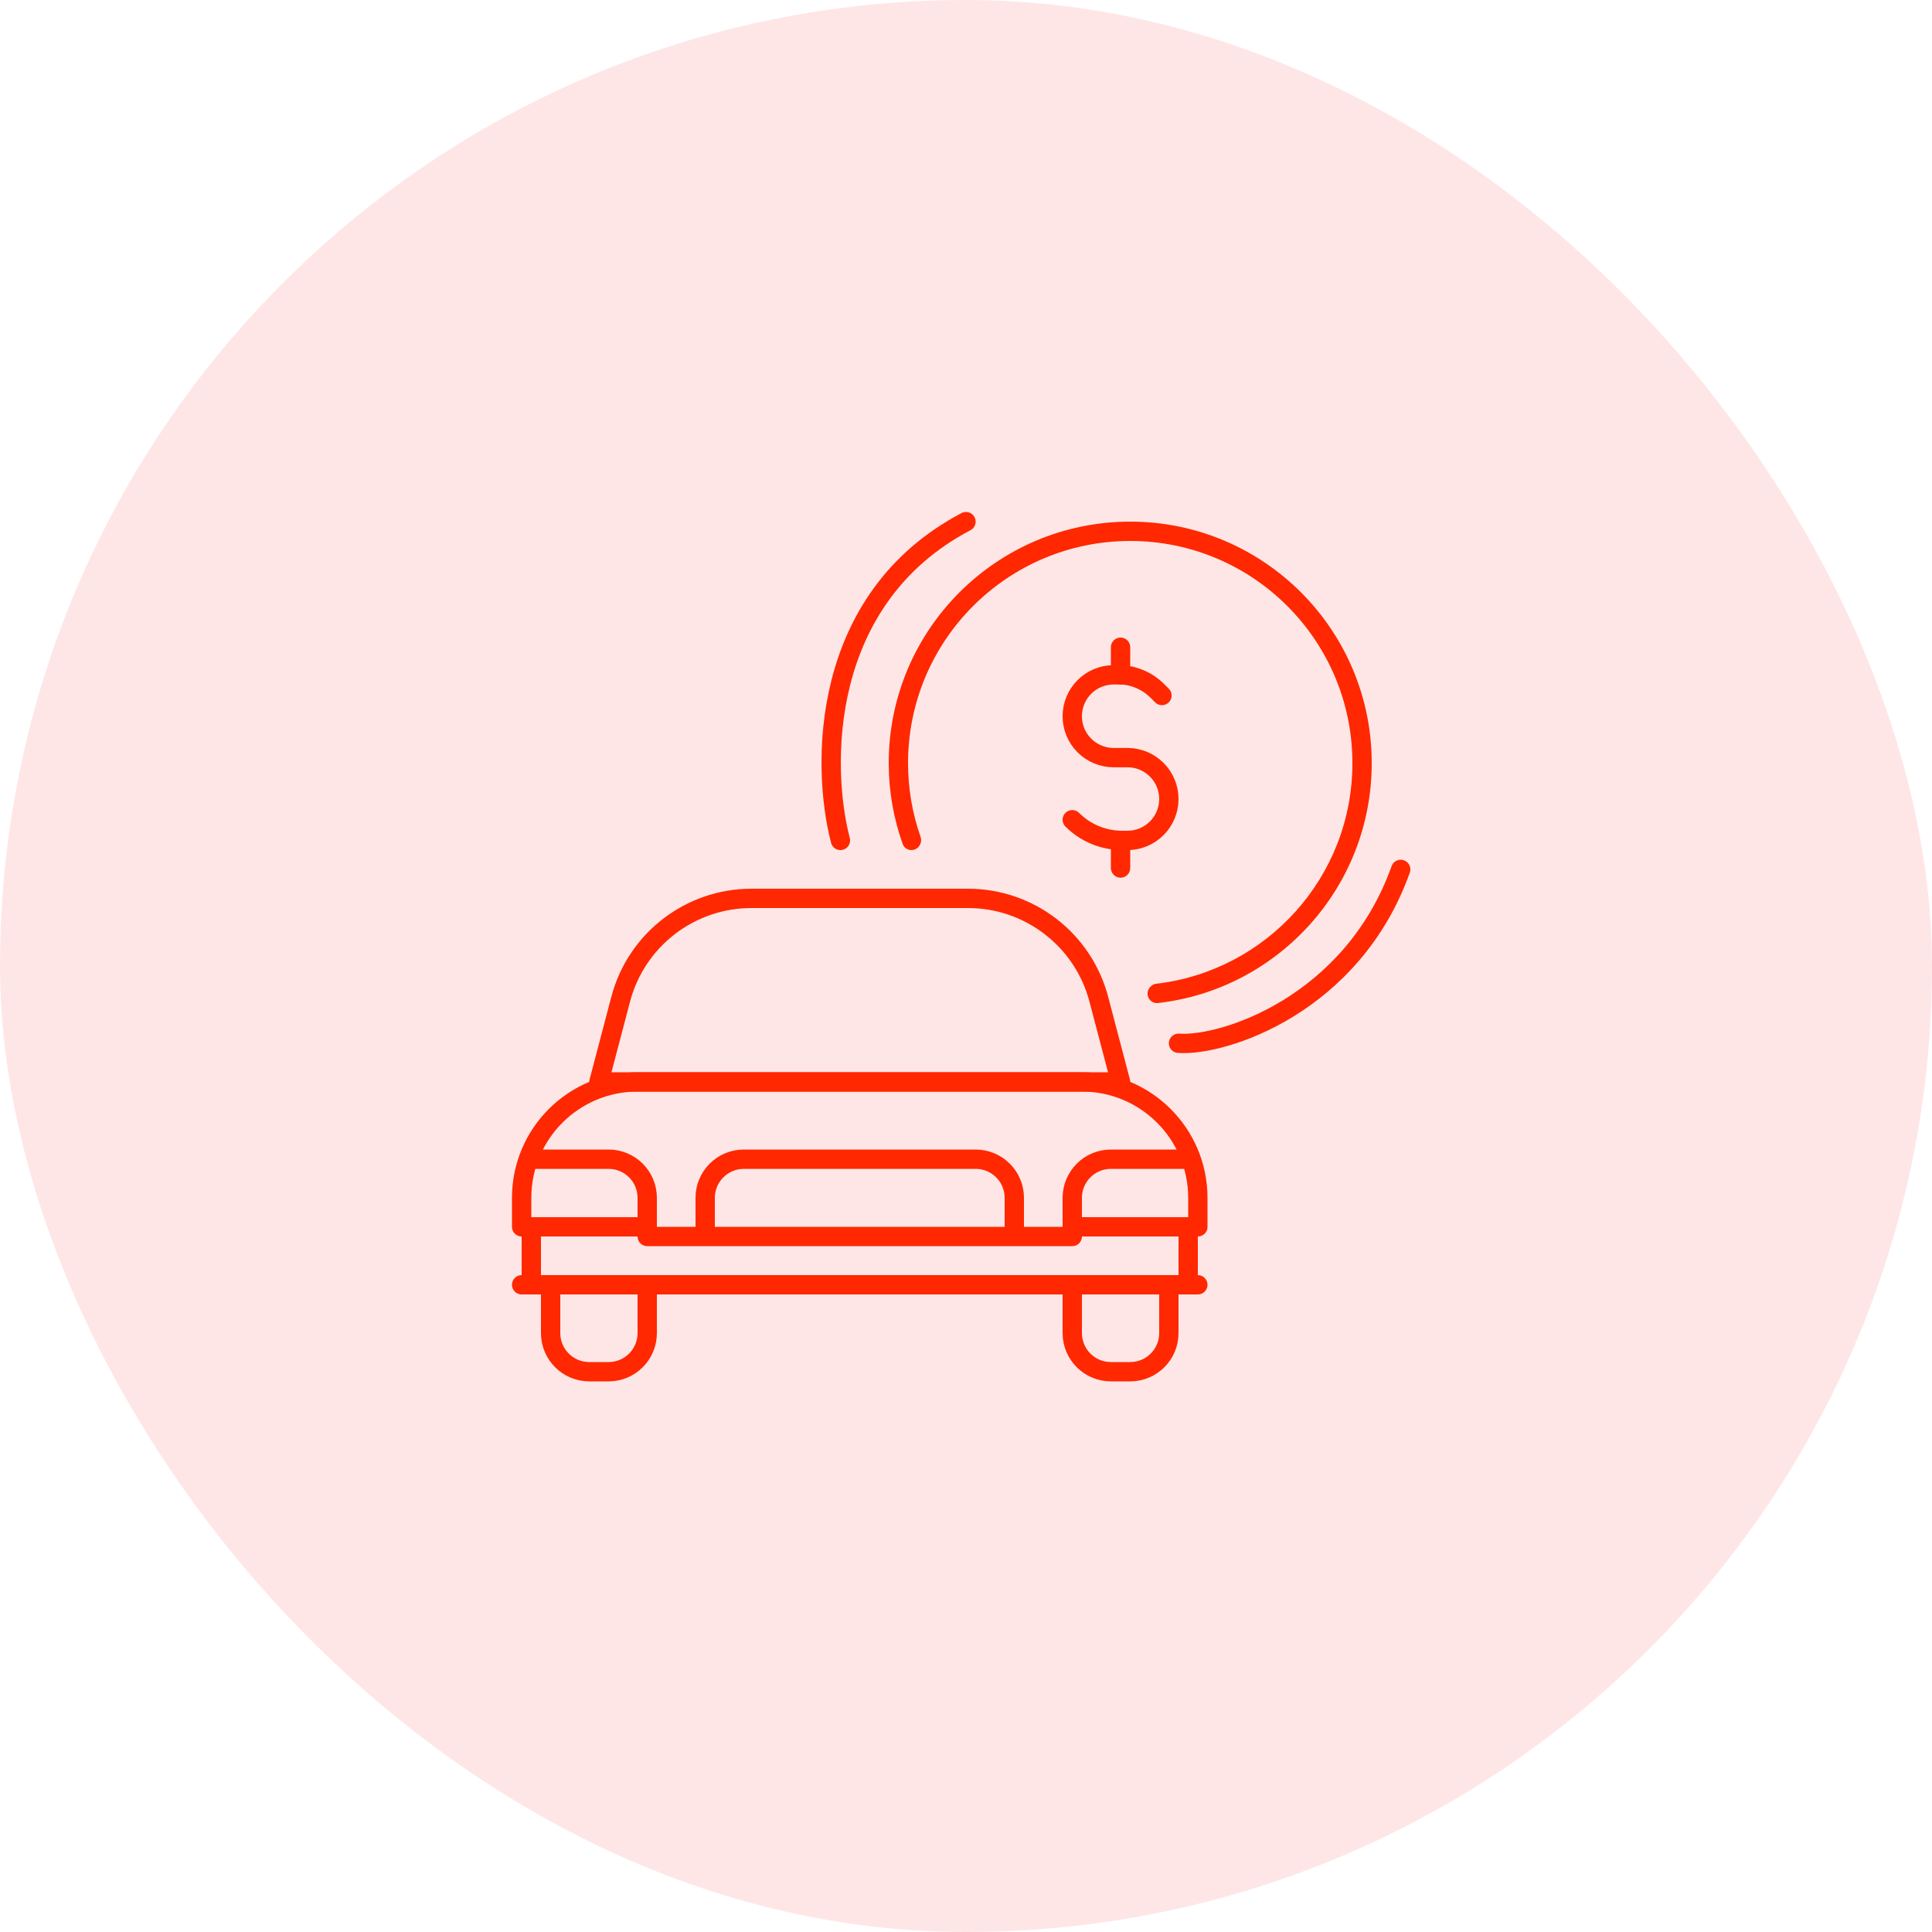 <svg xmlns="http://www.w3.org/2000/svg" width="100" height="100" viewBox="0 0 100 100" fill="none"><rect opacity="0.1" width="100" height="100" rx="50" fill="#FF0000"></rect><path d="M27 66.5H62" stroke="#FF2800" stroke-linecap="round" stroke-linejoin="round"></path><path d="M28.5 66.5V69C28.5 70.105 29.395 71 30.5 71H31.5C32.605 71 33.5 70.105 33.5 69V66.5" stroke="#FF2800" stroke-linecap="round" stroke-linejoin="round"></path><path d="M55.5 66.5V69C55.5 70.105 56.395 71 57.5 71H58.5C59.605 71 60.5 70.105 60.5 69V66.5" stroke="#FF2800" stroke-linecap="round" stroke-linejoin="round"></path><path d="M27.5 60H31.5C32.605 60 33.5 60.895 33.5 62V63.5H27V62C27 58.686 29.686 56 33 56H56C59.314 56 62 58.686 62 62V63.5H55.5V62C55.5 60.895 56.395 60 57.5 60H61.5M36.5 63.5V62C36.5 60.895 37.395 60 38.5 60H50.5C51.605 60 52.5 60.895 52.5 62V63.5" stroke="#FF2800" stroke-linecap="round" stroke-linejoin="round"></path><path d="M61.5 63.5V66.5" stroke="#FF2800" stroke-linecap="round" stroke-linejoin="round"></path><path d="M27.5 63.5V66.5" stroke="#FF2800" stroke-linecap="round" stroke-linejoin="round"></path><path d="M33.5 64L55.5 64" stroke="#FF2800" stroke-linecap="round" stroke-linejoin="round"></path><path d="M32.127 51.718C32.936 48.643 35.717 46.5 38.896 46.5H44.5H50.104C53.284 46.5 56.064 48.644 56.874 51.719L58 56H31L32.127 51.718Z" stroke="#FF2800" stroke-linejoin="round"></path><path d="M71 39.5C71 32.596 65.404 27 58.5 27C51.596 27 46 32.596 46 39.5C46 40.969 46.257 42.377 46.722 43.685C46.79 43.876 46.972 44 47.174 44C47.525 44 47.763 43.641 47.647 43.31C47.228 42.118 47 40.836 47 39.5C47 33.149 52.149 28 58.5 28C64.851 28 70 33.149 70 39.5C70 45.391 65.571 50.243 59.861 50.917C59.55 50.953 59.334 51.254 59.414 51.556C59.476 51.789 59.696 51.945 59.935 51.918C66.162 51.206 71 45.918 71 39.5Z" fill="#FF2800"></path><path d="M43.5 43.5C42.5 39.667 42.4 31 50 27" stroke="#FF2800" stroke-linecap="round" stroke-linejoin="round"></path><path d="M61 54C63.333 54.167 70 52 72.5 45" stroke="#FF2800" stroke-linecap="round" stroke-linejoin="round"></path><path d="M60.143 36L59.902 35.759C59.591 35.448 59.211 35.213 58.794 35.074L58.736 35.055C58.485 34.971 58.222 34.929 57.958 34.929H57.643C56.459 34.929 55.5 35.888 55.5 37.072C55.5 38.255 56.459 39.214 57.643 39.214H58.357C59.541 39.214 60.5 40.174 60.5 41.357C60.5 42.541 59.541 43.5 58.357 43.5H58.087C57.117 43.5 56.186 43.115 55.5 42.429" stroke="#FF2800" stroke-linecap="round" stroke-linejoin="round"></path><path d="M58 34.929V33.5" stroke="#FF2800" stroke-linecap="round" stroke-linejoin="round"></path><path d="M58 43.5V44.929" stroke="#FF2800" stroke-linecap="round" stroke-linejoin="round"></path></svg>